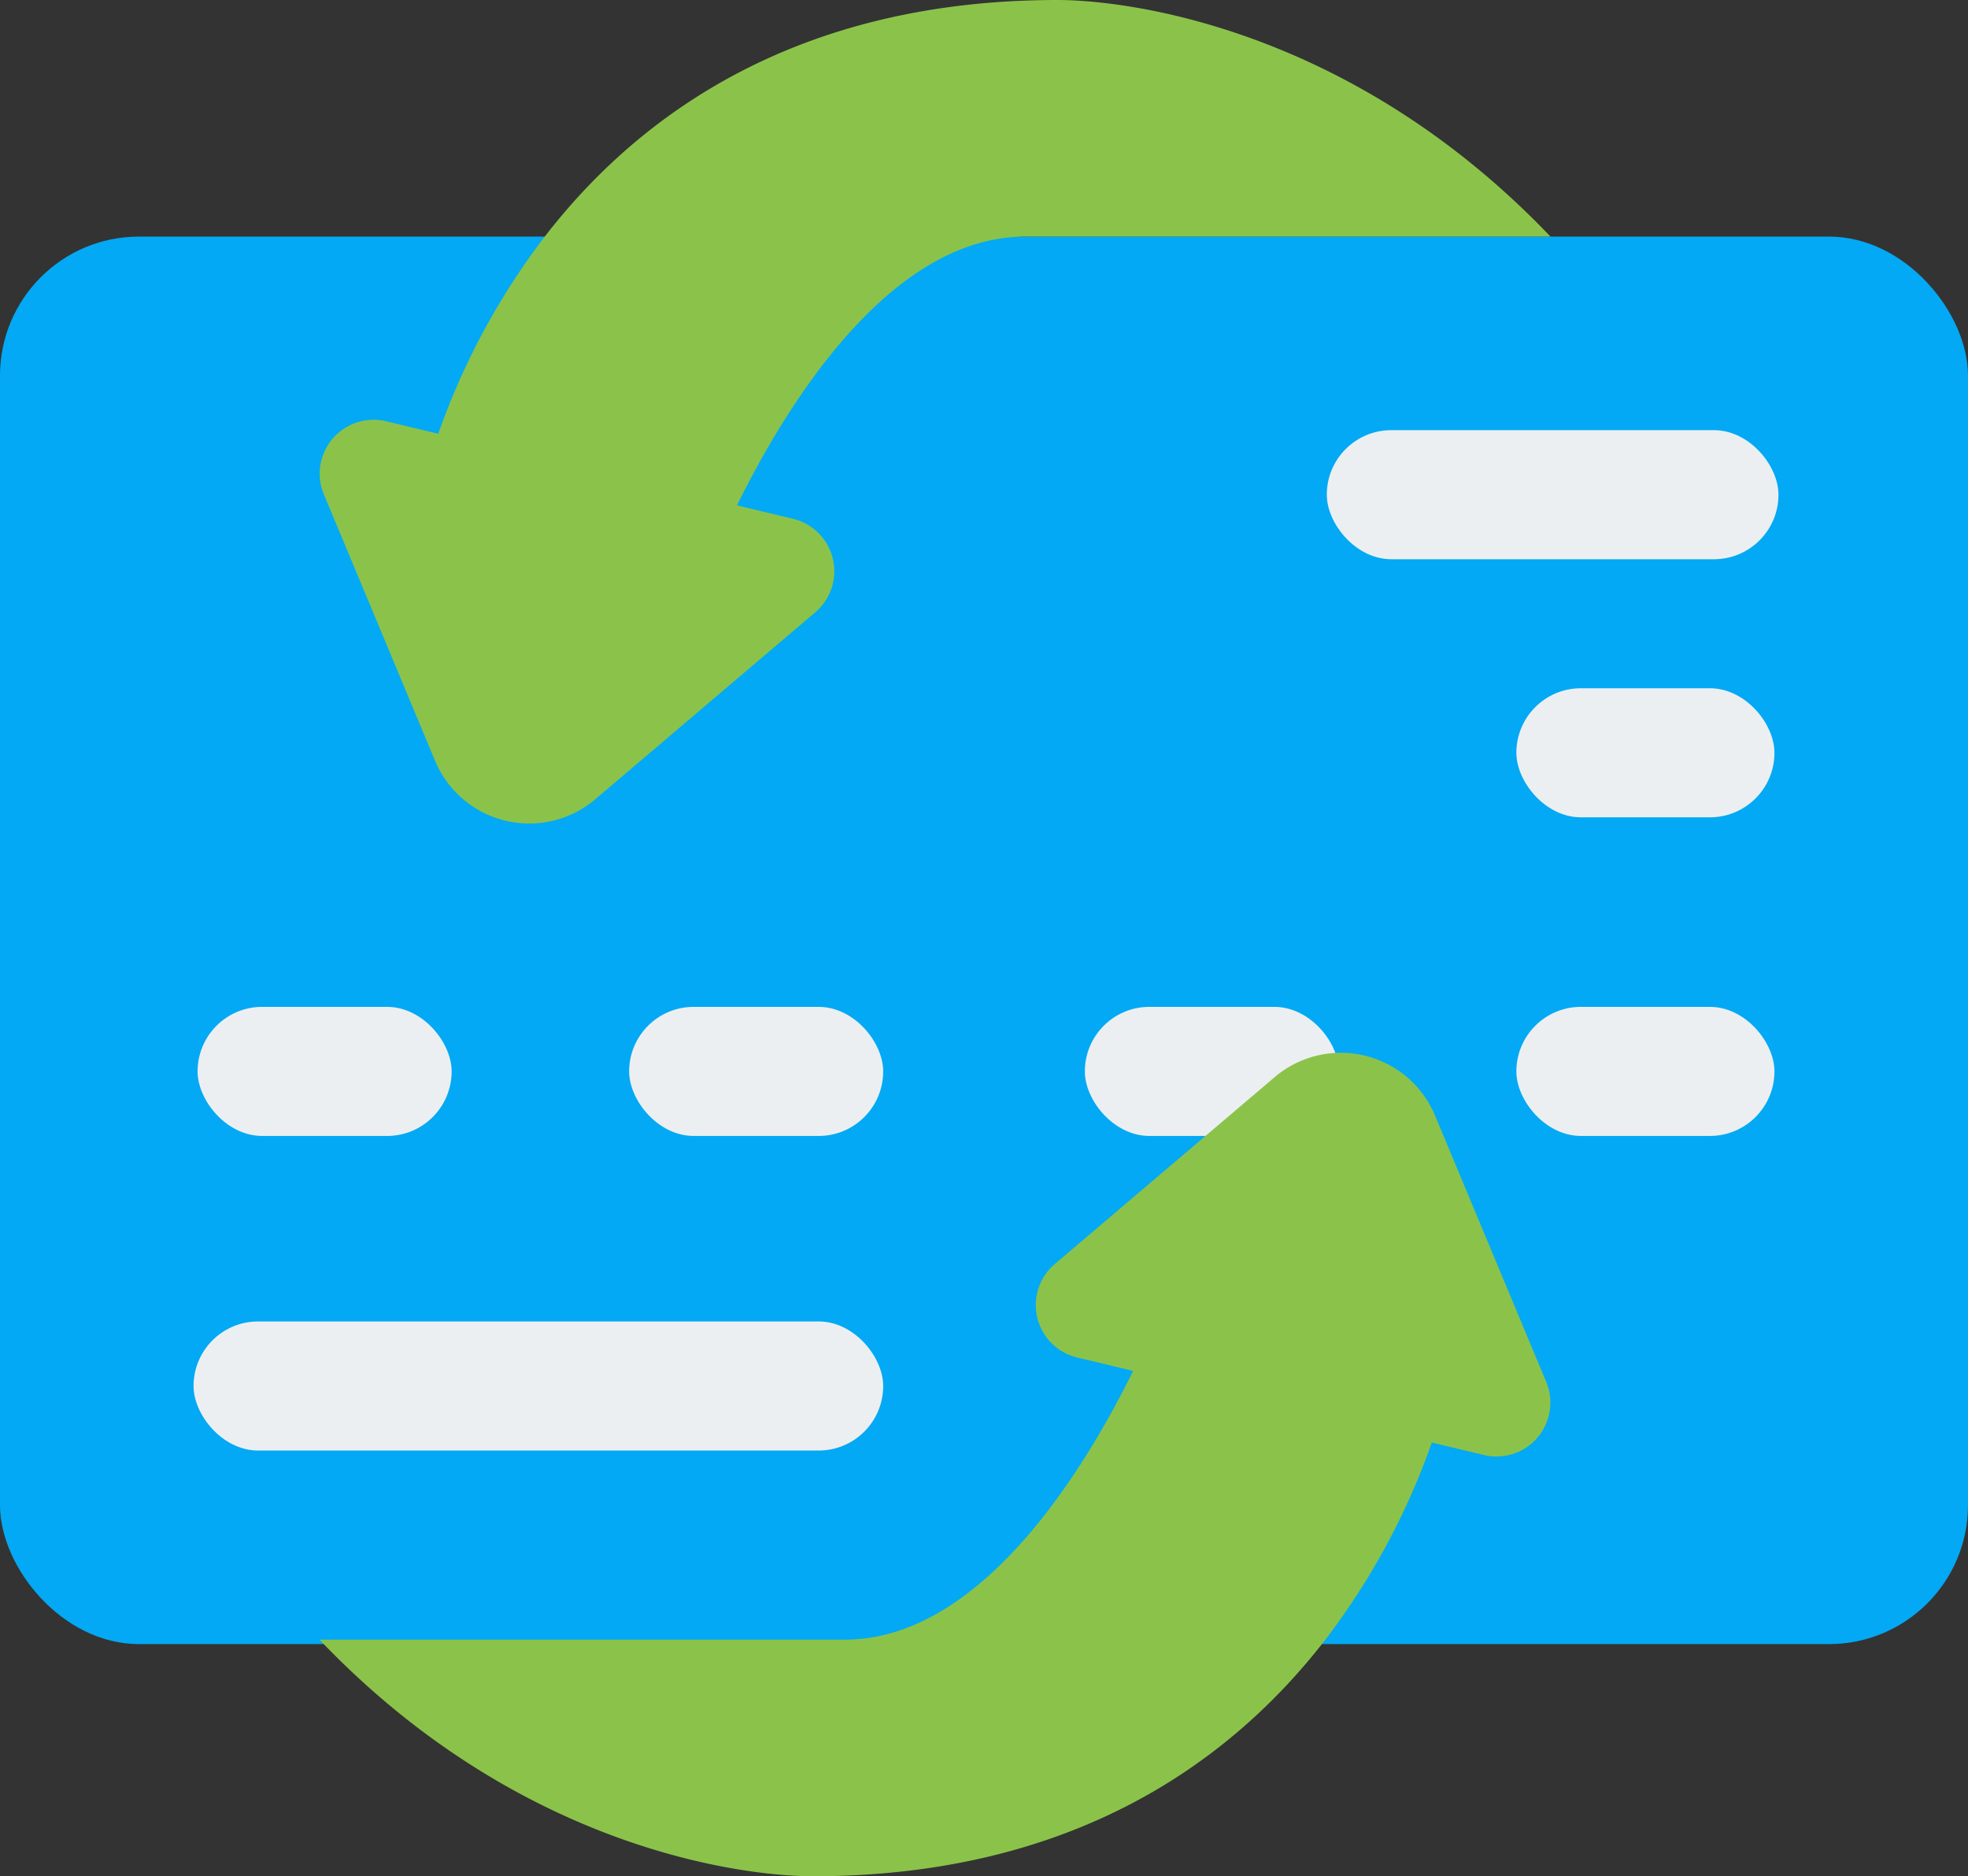 <svg xmlns="http://www.w3.org/2000/svg" width="56.643" height="53.996" viewBox="0 0 56.643 53.996">
  <rect x="0" y="0" width="56.643" height="53.996" fill="#333333" stroke="none"/>
  <g id="Refund_Icon" data-name="Refund Icon" transform="translate(-14.367 -15.157)">
    <rect id="Rectangle_152174" data-name="Rectangle 152174" width="56.643" height="40.509" rx="4" transform="translate(14.367 21.966)" fill="#03a9f4"/>
    <g id="Group_168422" data-name="Group 168422" transform="translate(19.938 27.537)">
      <rect id="Rectangle_152175" data-name="Rectangle 152175" width="7.312" height="3.715" rx="1.857" transform="translate(7.428 20.313) rotate(180)" fill="#eceff1"/>
      <rect id="Rectangle_152176" data-name="Rectangle 152176" width="7.312" height="3.715" rx="1.857" transform="translate(19.849 20.313) rotate(180)" fill="#eceff1"/>
      <rect id="Rectangle_152177" data-name="Rectangle 152177" width="7.428" height="3.715" rx="1.857" transform="translate(38.073 16.598)" fill="#eceff1"/>
      <rect id="Rectangle_152178" data-name="Rectangle 152178" width="7.428" height="3.715" rx="1.857" transform="translate(38.073 7.428)" fill="#eceff1"/>
      <rect id="Rectangle_152179" data-name="Rectangle 152179" width="7.312" height="3.715" rx="1.857" transform="translate(25.653 16.598)" fill="#eceff1"/>
      <rect id="Rectangle_152180" data-name="Rectangle 152180" width="19.849" height="3.715" rx="1.857" transform="translate(19.849 29.367) rotate(180)" fill="#eceff1"/>
      <rect id="Rectangle_152181" data-name="Rectangle 152181" width="13" height="3.715" rx="1.857" transform="translate(45.617 3.715) rotate(180)" fill="#eceff1"/>
    </g>
    <path id="Path_44845" data-name="Path 44845" d="M132.744,52c-7.528,0-12.07,3.327-14.76,6.809a20.535,20.535,0,0,0-3.065,5.675l-1.5-.36a1.551,1.551,0,0,0-1.792,2.106l3.2,7.665A2.937,2.937,0,0,0,119.442,75l6.33-5.38a1.551,1.551,0,0,0-.643-2.689l-1.613-.386c1.423-2.888,4.394-7.735,8.3-7.735h15.116C141.173,52.774,134.728,52,132.743,52Zm-7.053,54c7.528,0,12.07-3.327,14.76-6.809a20.537,20.537,0,0,0,3.065-5.675l1.5.36a1.551,1.551,0,0,0,1.792-2.106l-3.2-7.665A2.938,2.938,0,0,0,138.993,83l-6.33,5.38a1.551,1.551,0,0,0,.643,2.689l1.613.386c-1.423,2.888-4.394,7.735-8.3,7.735H111.5c5.758,6.035,12.2,6.809,14.189,6.809Z" transform="translate(-87.938 -36.843)" fill="#8bc34a"/>
  </g>
</svg>
